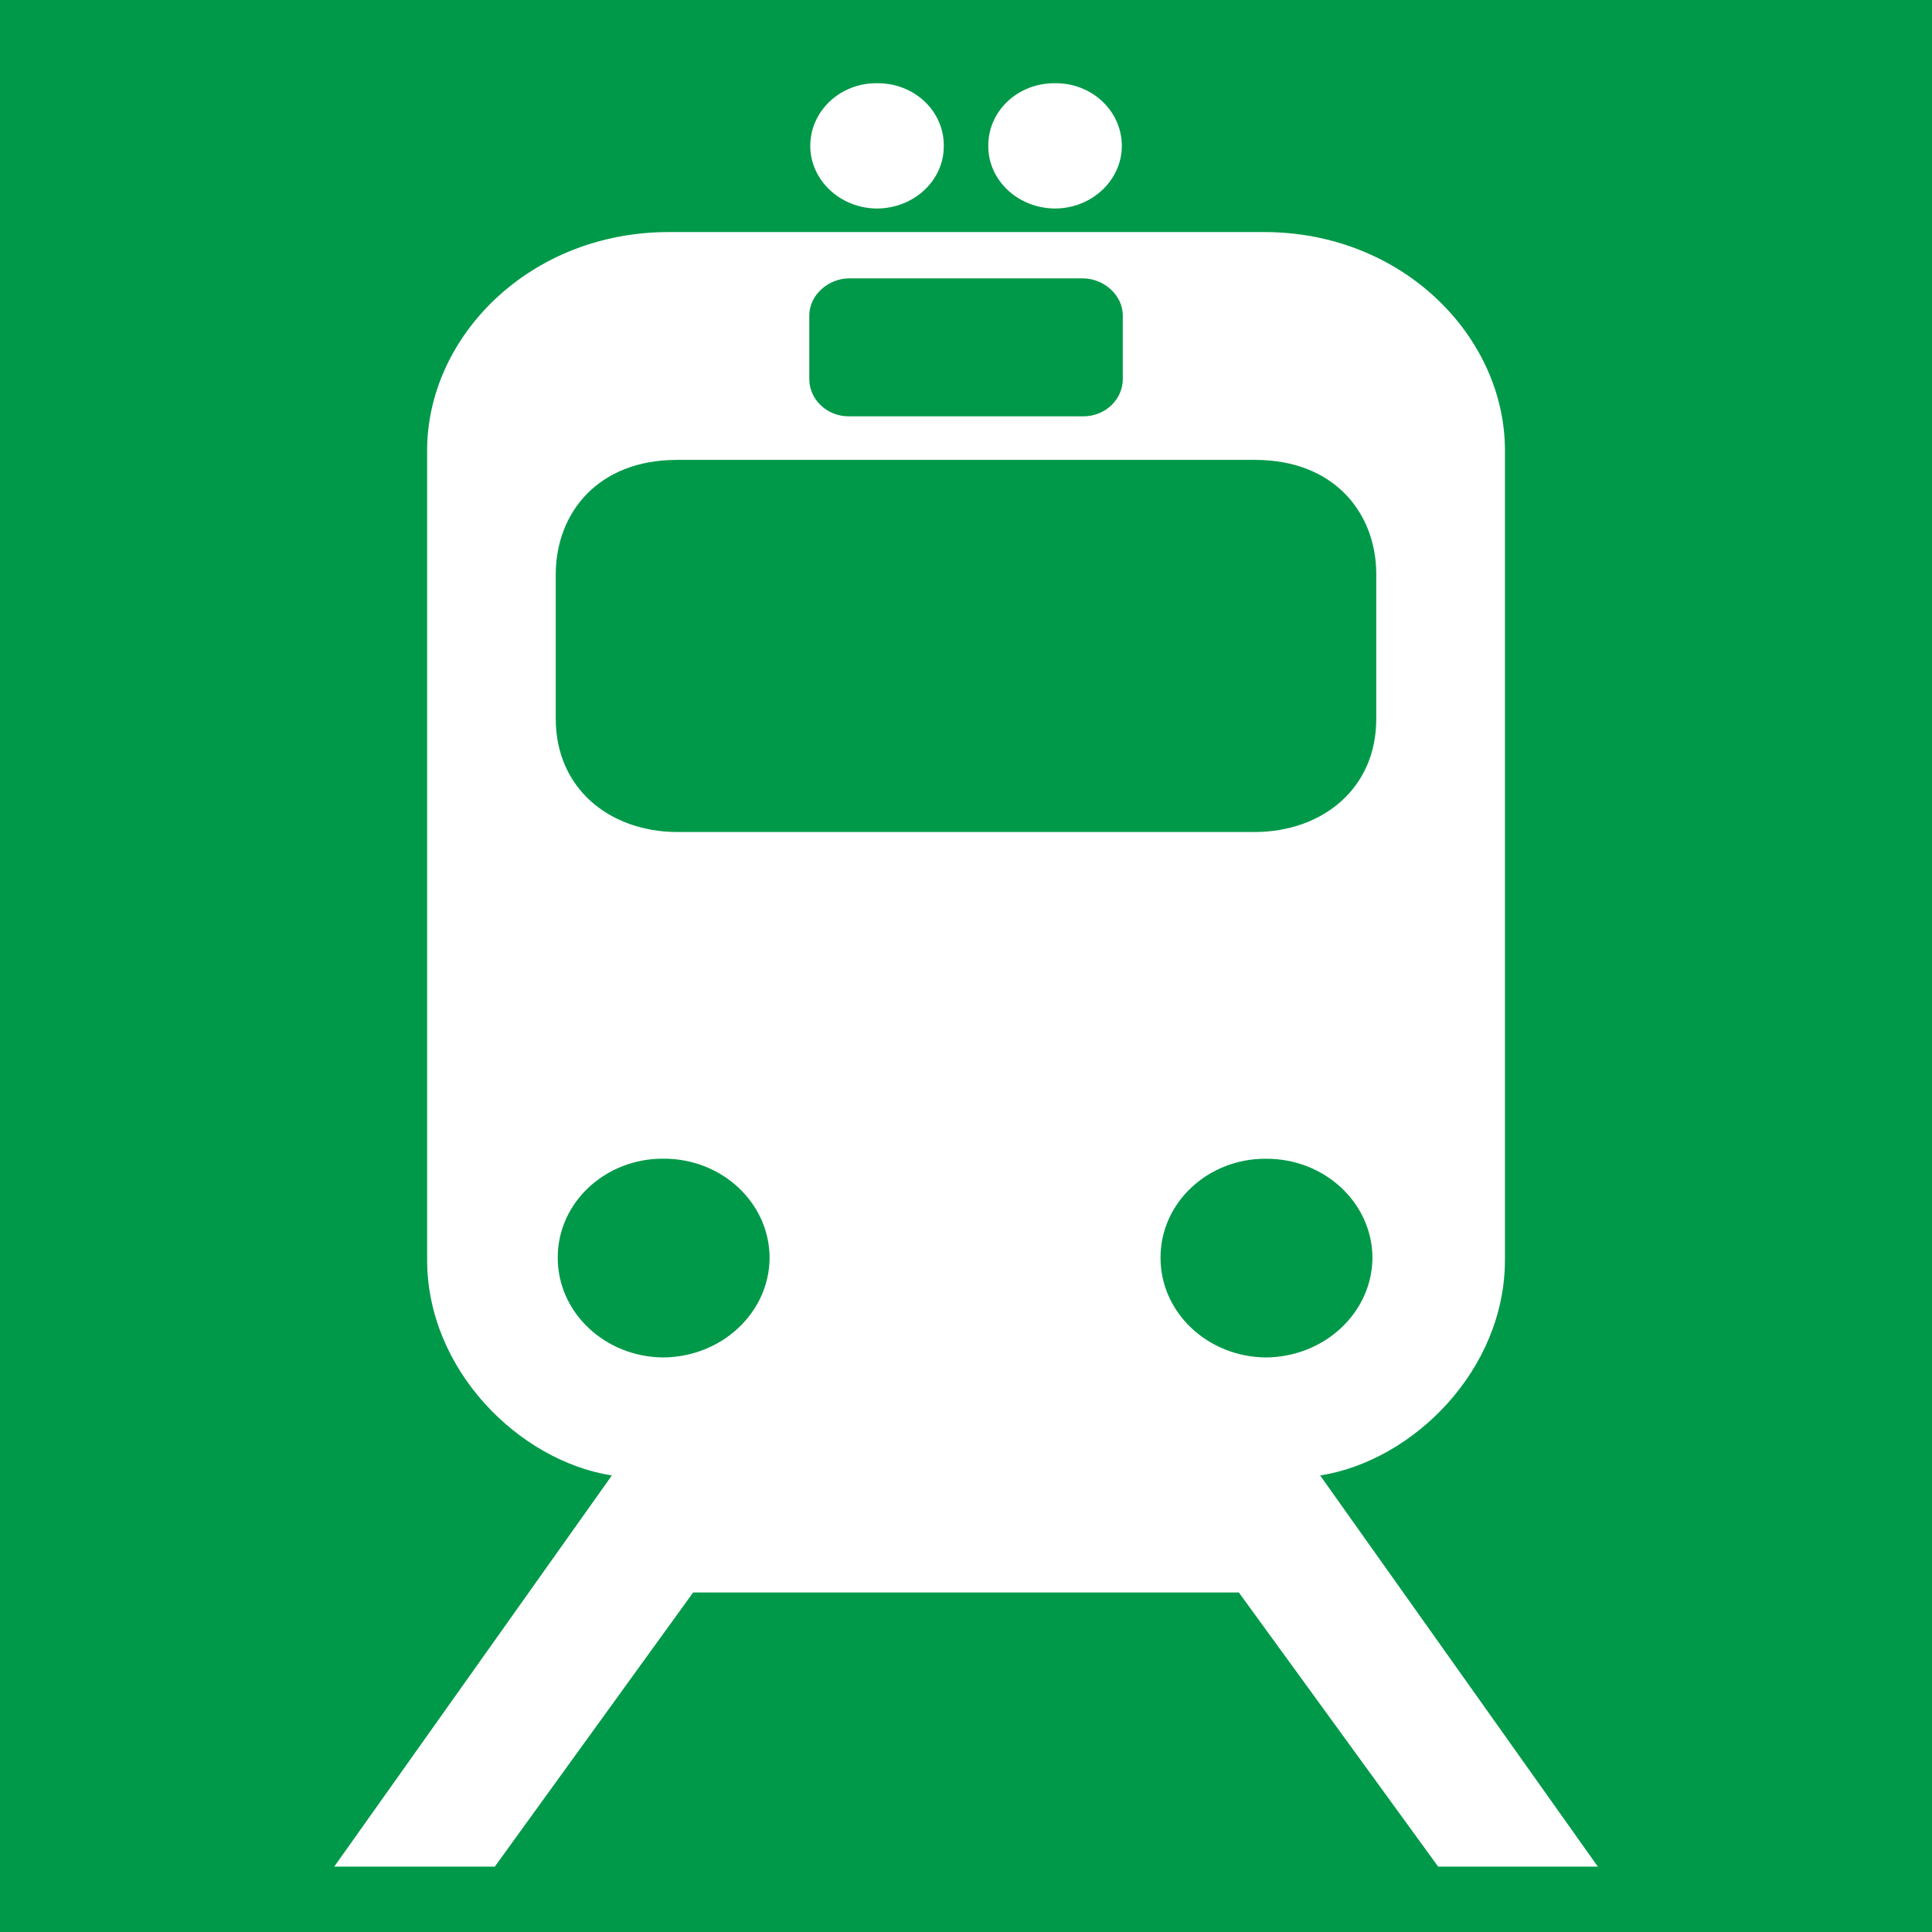 <?xml version="1.0" encoding="UTF-8" standalone="no"?>
<svg width="26px" height="26px" viewBox="0 0 26 26" version="1.1" xmlns="http://www.w3.org/2000/svg" xmlns:sketch="http://www.bohemiancoding.com/sketch/ns">
    <!-- Generator: Sketch 3.3.1 (12002) - http://www.bohemiancoding.com/sketch -->
    <title>Transport/RegionalTrains</title>
    <desc>Created with Sketch.</desc>
    <defs></defs>
    <g id="Linienplan-Elemente" stroke="none" stroke-width="1" fill="none" fill-rule="evenodd" sketch:type="MSPage">
        <g id="Piktos,-Buttons,-Logos" sketch:type="MSArtboardGroup" transform="translate(-8, -690)">
            <g id="Verkehrsmittel-/-Zug" sketch:type="MSLayerGroup" transform="translate(8, 690)">
                <rect id="Icon-Fläche" fill="#009949" sketch:type="MSShapeGroup" x="0" y="0" width="26" height="26"></rect>
                <g id="Zug-Icon" transform="translate(4.429, 1)" fill="#FFFFFF" sketch:type="MSShapeGroup">
                    <path d="M7.373,1.806 C6.879,1.804 6.476,1.426 6.475,0.963 C6.476,0.493 6.879,0.115 7.373,0.12 C7.873,0.115 8.276,0.493 8.272,0.963 C8.276,1.426 7.873,1.804 7.373,1.806" id="Fill-1"></path>
                    <path d="M10.668,0.963 C10.668,0.493 10.265,0.115 9.77,0.12 C9.27,0.115 8.868,0.493 8.871,0.963 C8.868,1.426 9.27,1.804 9.77,1.806 C10.265,1.804 10.668,1.426 10.668,0.963 Z" id="Fill-2"></path>
                    <path d="M13.337,18.856 C14.584,18.661 15.826,17.44 15.824,15.949 L15.824,5.067 C15.827,3.532 14.449,2.122 12.581,2.123 L4.574,2.123 C2.696,2.122 1.317,3.532 1.319,5.067 L1.319,15.949 C1.317,17.44 2.56,18.661 3.805,18.856 L0.069,24.12 L2.23,24.12 L4.899,20.431 L12.243,20.431 L14.925,24.12 L17.074,24.12 L13.337,18.856 L13.337,18.856 Z M6.462,3.247 C6.462,2.975 6.71,2.75 6.995,2.746 L10.147,2.746 C10.433,2.75 10.681,2.975 10.681,3.247 L10.681,4.102 C10.681,4.374 10.447,4.604 10.147,4.603 L6.996,4.603 C6.697,4.604 6.463,4.374 6.462,4.102 L6.462,3.247 L6.462,3.247 L6.462,3.247 Z M4.496,17.268 C3.713,17.262 3.075,16.664 3.077,15.924 C3.075,15.187 3.713,14.59 4.496,14.593 C5.286,14.589 5.924,15.187 5.928,15.924 C5.925,16.664 5.286,17.262 4.496,17.268 L4.496,17.268 Z M4.678,10.197 C3.78,10.192 3.049,9.616 3.05,8.67 L3.05,6.716 C3.057,5.901 3.618,5.19 4.678,5.189 L12.464,5.189 C13.525,5.19 14.087,5.901 14.092,6.716 L14.092,8.67 C14.095,9.616 13.363,10.192 12.464,10.197 L4.678,10.197 L4.678,10.197 Z M11.189,15.925 C11.187,15.188 11.824,14.59 12.607,14.594 C13.398,14.59 14.036,15.188 14.041,15.925 C14.036,16.664 13.398,17.262 12.607,17.268 C11.824,17.262 11.187,16.664 11.189,15.925 L11.189,15.925 Z" id="Fill-3"></path>
                </g>
            </g>
            <g id="EXPORTE" sketch:type="MSLayerGroup" transform="translate(7, 29)"></g>
        </g>
    </g>
</svg>